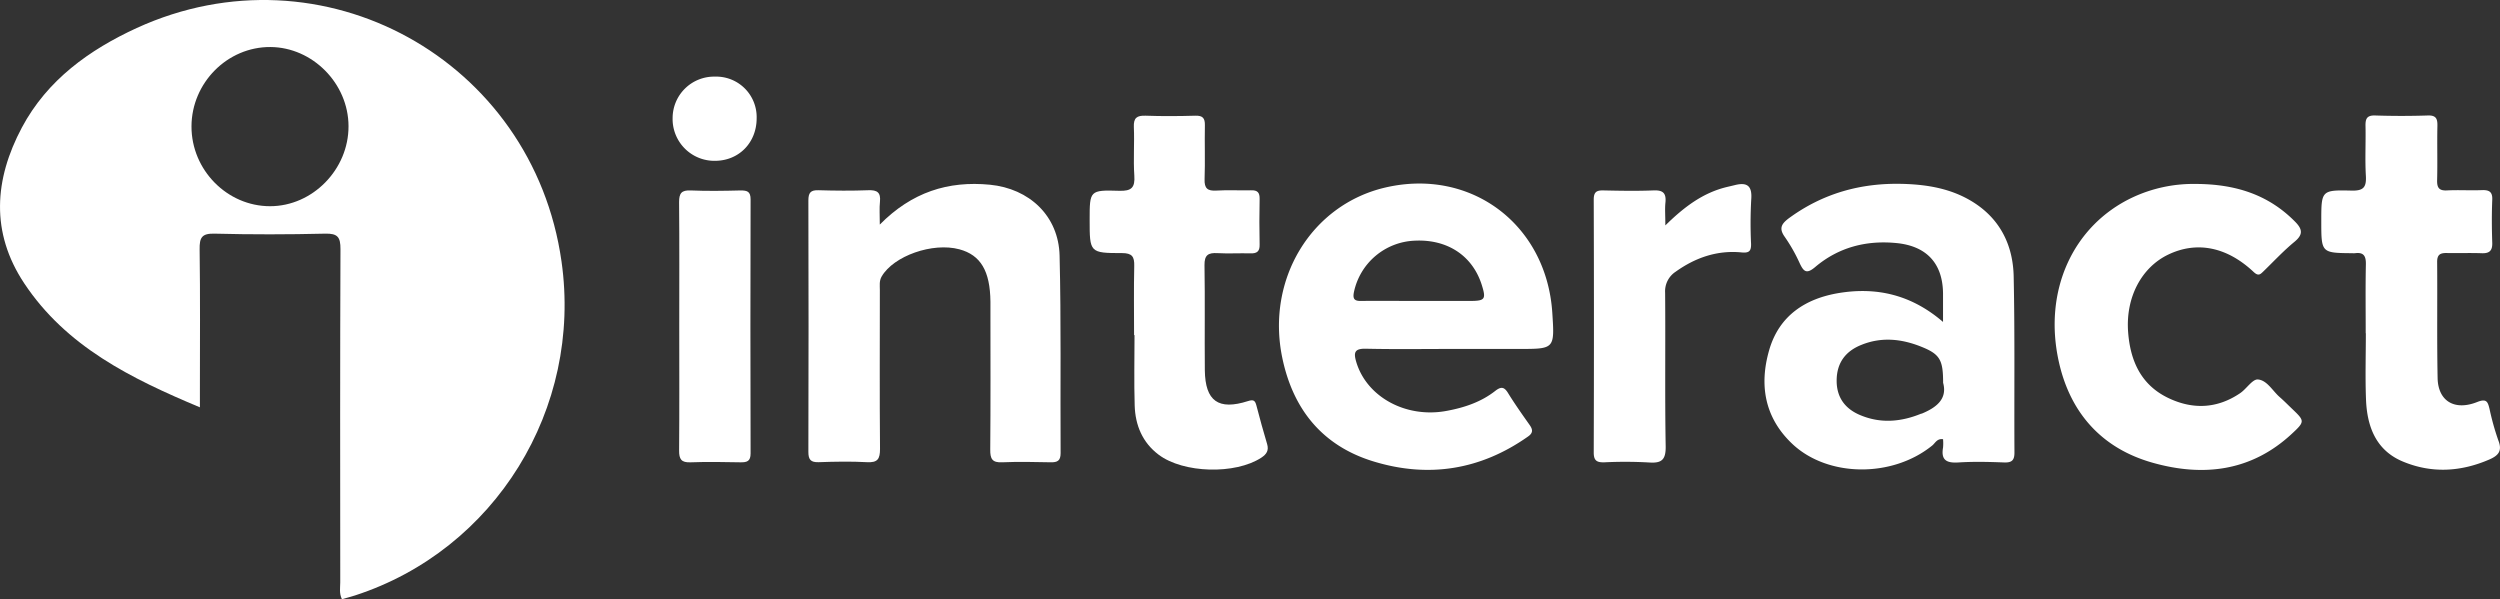 <svg xmlns="http://www.w3.org/2000/svg" viewBox="0 0 903.82 216.65"><rect x="0" y="0" width="903.82" height="216.65" fill="#333333" stroke="none"/><defs><style>.cls-1{fill:#ffffff;}.cls-2{fill:#ffffff;}</style></defs><title>Interact Logo</title><g id="Layer_2" data-name="Layer 2"><g id="Layer_1-2" data-name="Layer 1"><path class="cls-1" d="M318.07,81.19c11.59-11.73,24.68-15.87,39.81-14.41,14.24,1.38,24.84,11.26,25.19,25.63.59,23.8.23,47.62.37,71.43,0,2.77-1.18,3.34-3.6,3.29-5.83-.11-11.67-.25-17.48,0-3.66.19-4.39-1.24-4.36-4.59.15-16.65.07-33.3.07-50,0-1.17,0-2.33,0-3.5-.12-11.08-3.53-16.83-11.22-18.91-9.65-2.61-23.82,2.39-28.12,9.85-.91,1.58-.64,3.23-.64,4.86,0,19.15-.11,38.3.06,57.45,0,3.67-.86,5-4.7,4.8-5.81-.32-11.65-.2-17.48,0-2.82.08-3.72-.86-3.72-3.7q.13-45.46,0-90.91c0-2.8.8-3.8,3.66-3.71,6,.18,12,.23,18,0,3.26-.13,4.56.84,4.22,4.17C317.88,75.29,318.07,77.63,318.07,81.19Z"/><path class="cls-1" d="M793.57,66.5c14.56,0,26.54,3.84,36.25,13.73,2.66,2.72,2.8,4.62-.29,7.18-4,3.29-7.5,7.08-11.21,10.67-1.13,1.09-1.82,1.88-3.56.25-9.7-9.12-20.56-11.22-30.85-6.3-9.66,4.62-15.45,15.43-14.54,27.92.75,10.35,4.57,19.16,14.51,23.93,8.91,4.27,17.73,3.87,26-1.74,2.3-1.55,4.44-5.11,6.42-4.95,3.32.28,5.3,4.14,7.92,6.41,1.51,1.31,2.9,2.74,4.35,4.12,4.68,4.47,4.83,4.63-.08,9.18-14.63,13.55-32,15.56-50.3,10.38s-29.74-17.94-33.86-36.47c-5.71-25.68,5.07-49.18,26.51-59.37A51.73,51.73,0,0,1,793.57,66.5Z"/><path class="cls-1" d="M855.27,120.54c0-8.33-.11-16.65.06-25,.06-3-.81-4.41-3.91-4a6.58,6.58,0,0,1-1,0c-11.21-.1-11.21-.1-11.21-11.57,0-11.11,0-11.33,11-11.06,4.29.1,5.35-1.26,5.12-5.32-.35-6,0-12-.13-18-.06-2.63.45-3.94,3.51-3.84,6.32.21,12.66.21,19,0,3.09-.11,3.54,1.26,3.48,3.87-.14,6.49.07,13-.1,19.48-.07,2.75.67,3.9,3.61,3.74,4.15-.22,8.33.07,12.48-.1,2.68-.11,4,.55,3.84,3.56-.21,5.15-.17,10.33,0,15.48.09,2.83-1,3.87-3.78,3.77-4.16-.15-8.33,0-12.49-.07-2.36-.06-3.67.4-3.65,3.23.12,14-.11,28,.17,42,.17,8.26,6.08,11.9,14.29,8.64,3.39-1.35,3.83-.11,4.46,2.42a93,93,0,0,0,3.22,11.51c1.5,3.81-.1,5.46-3.27,6.84-10.25,4.44-20.68,5.07-31,.85-9.92-4-13.21-12.63-13.59-22.52-.31-8-.06-16-.06-24Z"/><path class="cls-1" d="M410,121.15c0-8.32-.13-16.65.06-25,.08-3.34-.75-4.64-4.39-4.65-11.73,0-11.73-.18-11.73-12.05,0-10.56,0-10.8,10.68-10.47,4.47.14,5.77-1.14,5.47-5.54-.4-5.8.09-11.65-.17-17.47-.15-3.38,1.09-4.25,4.27-4.14,6,.22,12,.17,18,0,2.64-.07,3.46.9,3.41,3.46-.13,6.49.12,13-.11,19.47-.12,3.36,1.06,4.34,4.29,4.14,4.15-.26,8.32,0,12.48-.1,2.41-.08,3.18.83,3.13,3.18q-.18,8.24,0,16.48c.06,2.45-1,3.2-3.25,3.14-4-.11-8,.14-12-.08-3.3-.19-4.74.65-4.68,4.35.21,12.65,0,25.3.12,38,.14,11.16,4.92,14.55,15.59,11.14,2-.65,2.59-.22,3.06,1.61q1.81,7,3.87,13.92c.69,2.33-.2,3.68-2.12,4.94-9.39,6.12-28.14,5.66-37.1-1.09-5.87-4.42-8.44-10.67-8.66-17.77-.26-8.48-.06-17-.06-25.47Z"/><path class="cls-1" d="M602.07,81.49c7-6.88,13.73-11.82,22.22-13.88,1-.24,1.94-.45,2.91-.69,4.5-1.13,6.31.32,5.92,5.21a155.15,155.15,0,0,0-.06,16c.06,2.6-.65,3.4-3.44,3.13-8.83-.86-16.72,1.89-23.86,7a8.43,8.43,0,0,0-3.77,7.58c.16,18.48-.12,37,.2,55.45.09,5-1.47,6.26-6.16,5.9a153.69,153.69,0,0,0-16-.05c-2.65.07-3.86-.52-3.85-3.55q.15-45.71,0-91.43c0-2.73,1-3.38,3.51-3.32,6,.13,12,.25,18,0,3.57-.17,4.78,1,4.4,4.5C601.87,75.6,602.07,77.94,602.07,81.49Z"/><path class="cls-2" d="M245.57,118c0-15,.08-30-.06-44.94,0-3.25.9-4.35,4.23-4.21,6,.26,12,.15,18,0,2.35,0,3.62.34,3.62,3.2q-.13,45.94,0,91.87c0,2.84-1.28,3.25-3.64,3.22-6-.1-12-.23-18,0-3.41.15-4.23-1.12-4.2-4.29C245.64,147.91,245.57,132.93,245.57,118Z"/><path class="cls-1" d="M273.55,42.76c0,8.76-6.33,15.29-14.92,15.38A15.11,15.11,0,0,1,243.17,42.7a15,15,0,0,1,15.28-15A14.64,14.64,0,0,1,273.55,42.76Z"/><path class="cls-1" d="M203,94.49c-10.35-73-86.55-115-153.56-84.37C32.32,18,17.1,28.87,7.91,46.11c-10,18.81-11.36,37.93.85,56.32,15.18,22.85,38.55,34.37,63.51,44.83v-6.14c0-17,.14-34-.1-51-.06-4.23.78-5.77,5.4-5.65,13.32.34,26.65.32,40,0,4.47-.1,5.54,1.22,5.52,5.58-.17,40.14-.11,80.29-.08,120.44,0,2-.44,4,.6,6.13,1.57-.45,3.16-.84,4.73-1.35C179,198.84,210.58,147.74,203,94.49ZM97.63,74.55c-15.53,0-28.44-13.12-28.4-28.86S82.21,16.91,97.76,17C113,17.09,125.95,30.18,126,45.58,126.07,61.24,113,74.56,97.63,74.55Z"/><path class="cls-1" d="M728,100c-.21-11-4.63-20.43-14.23-26.65-7.94-5.14-16.9-6.66-26.21-6.88-15-.35-28.6,3.49-40.77,12.38-2.68,2-3.81,3.67-1.52,6.83a59.9,59.9,0,0,1,5.4,9.55c1.43,3,2.46,3.94,5.57,1.31,8.42-7.12,18.41-9.73,29.35-8.67s16.8,7.38,16.87,18.3c0,3,0,6,0,10.22-11.49-9.89-24-12.66-37.56-10.47-12.2,2-21.66,8.19-25.26,20.54-3.69,12.67-1.73,24.5,8.31,34,12.88,12.17,36.29,12.32,50.7.53,1-.86,1.7-2.53,3.82-2.2a17.41,17.41,0,0,1,0,3c-.82,4.62,1.34,5.67,5.57,5.4,5.48-.35,11-.21,16.49,0,2.76.09,3.77-.71,3.75-3.63C728.16,142.36,728.45,121.2,728,100Zm-33.38,49.53c-7.14,2.94-14.48,3.66-21.8.67C667.3,148,664,143.92,664,137.66s3-10.63,9-13c7.18-2.9,14.35-2.17,21.35.59s8.14,4.79,8.14,13.14C704.13,144.32,699.92,147.41,694.67,149.58Z"/><path class="cls-1" d="M493.73,126.07c10.66.24,21.32.08,32,.08H549.2c12.85,0,12.85,0,12-13.09-2.09-31.93-29.39-52.43-60.31-45.28C474.06,74,457.66,101,463.59,129.4c3.88,18.62,14.52,31.76,32.87,37.39,19.93,6.12,38.8,3.14,56-9,1.82-1.28,1.72-2.48.56-4.13-2.69-3.81-5.39-7.62-7.83-11.58-1.43-2.33-2.59-2.33-4.64-.74-5.1,4-11.12,6-17.37,7.17-14.83,2.86-29.18-5-32.9-17.81C489.34,127.45,489.72,126,493.73,126.07Zm-4.24-20.5a23.41,23.41,0,0,1,22-18.56c11.79-.57,20.87,5.43,24.21,16,1.62,5.13,1.18,5.77-4.1,5.79-6.33,0-12.65,0-19,0-6.82,0-13.65-.07-20.47,0C489.58,108.88,489,108,489.49,105.57Z"/></g></g></svg>